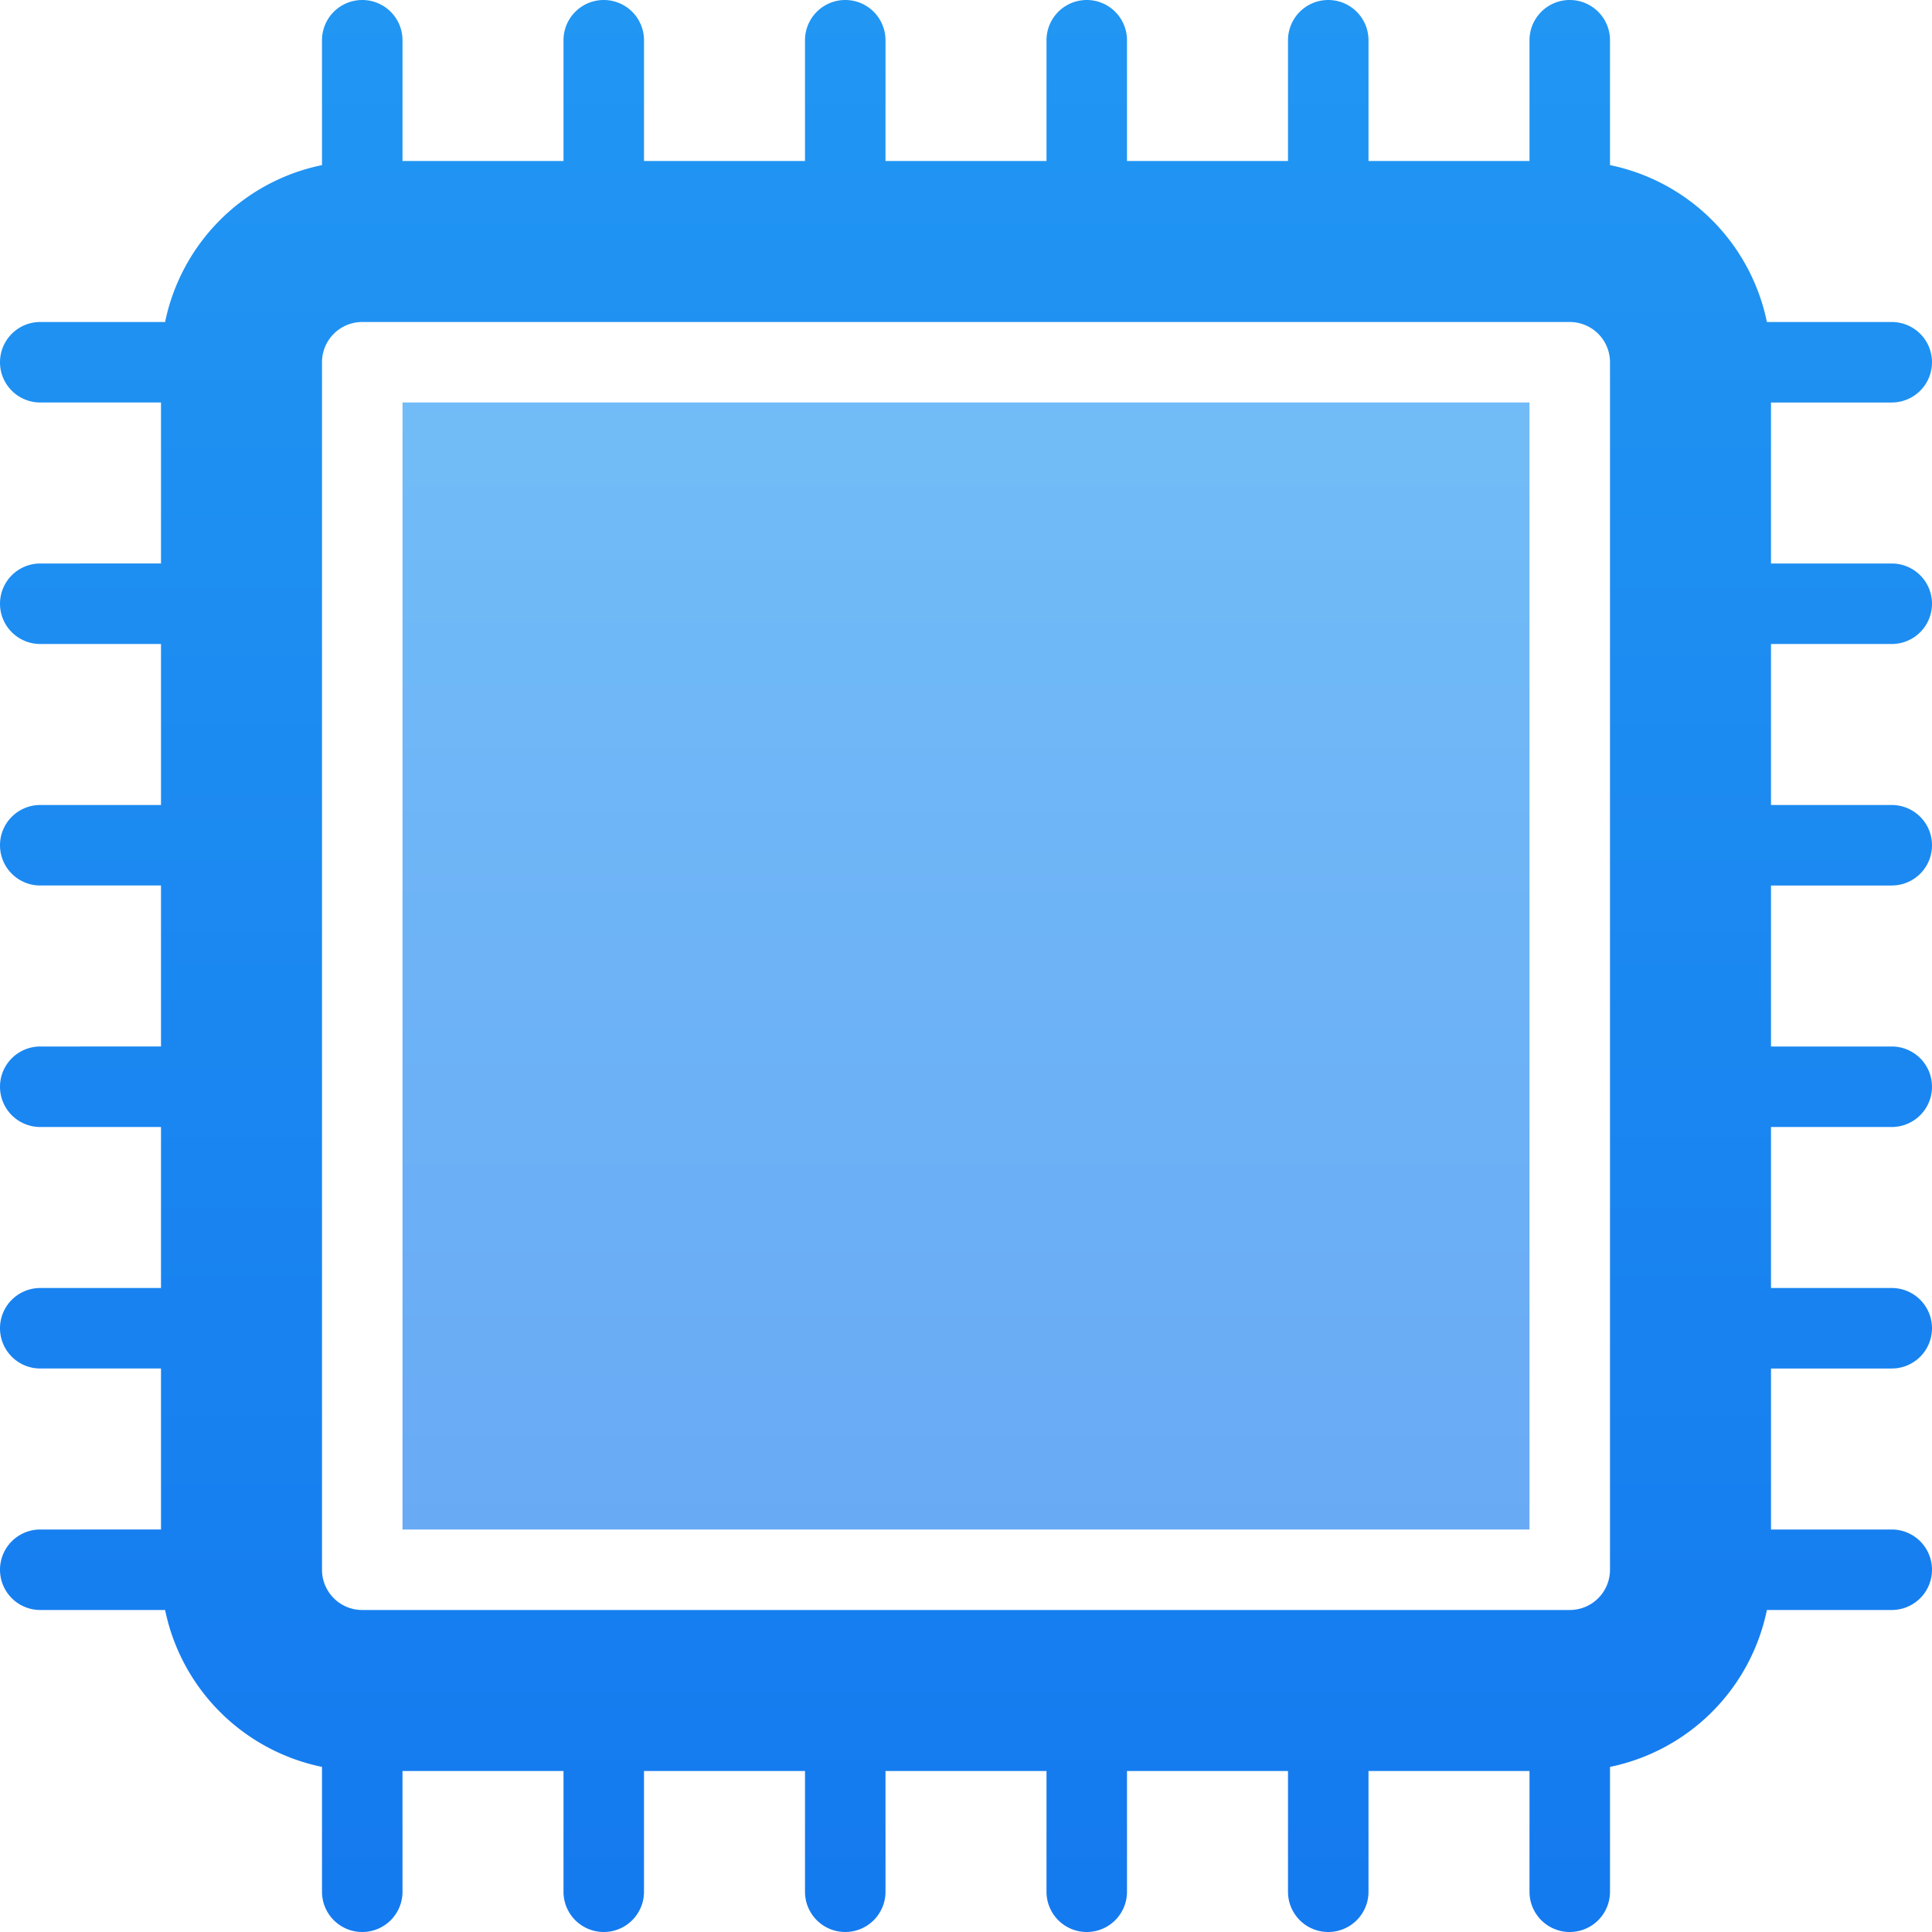 <svg width="48" height="48" fill="none" xmlns="http://www.w3.org/2000/svg"><path fill-rule="evenodd" clip-rule="evenodd" d="M40 39a1 1 0 0 1-1 1H9a1 1 0 0 1-1-1V9a1 1 0 0 1 1-1h30a1 1 0 0 1 1 1v30zm7-23a1 1 0 0 0 0-2h-3v-4h3a1 1 0 1 0 0-2h-3.102A5.01 5.01 0 0 0 40 4.102V1a1 1 0 0 0-2 0v3h-4V1a1 1 0 0 0-2 0v3h-4V1a1 1 0 0 0-2 0v3h-4V1a1 1 0 0 0-2 0v3h-4V1a1 1 0 0 0-2 0v3h-4V1a1 1 0 0 0-2 0v3.102A5.01 5.01 0 0 0 4.102 8H1a1 1 0 0 0 0 2h3v4H1a1 1 0 0 0 0 2h3v4H1a1 1 0 0 0 0 2h3v4H1a1 1 0 0 0 0 2h3v4H1a1 1 0 0 0 0 2h3v4H1a1 1 0 0 0 0 2h3.102A5.01 5.01 0 0 0 8 43.898V47a1 1 0 1 0 2 0v-3h4v3a1 1 0 0 0 2 0v-3h4v3a1 1 0 0 0 2 0v-3h4v3a1 1 0 0 0 2 0v-3h4v3a1 1 0 0 0 2 0v-3h4v3a1 1 0 0 0 2 0v-3.102A5.01 5.01 0 0 0 43.898 40H47a1 1 0 0 0 0-2h-3v-4h3a1 1 0 0 0 0-2h-3v-4h3a1 1 0 0 0 0-2h-3v-4h3a1 1 0 0 0 0-2h-3v-4h3z" fill="url(#paint0_linear_508_1019)"/><path opacity=".64" fill-rule="evenodd" clip-rule="evenodd" d="M10 38h28V10H10v28z" fill="url(#paint1_linear_508_1019)"/><defs><linearGradient id="paint0_linear_508_1019" x1="24" x2="24" y2="48" gradientUnits="userSpaceOnUse"><stop stop-color="#2196F3"/><stop offset="1" stop-color="#147AEF"/></linearGradient><linearGradient id="paint1_linear_508_1019" x1="24" y1="10" x2="24" y2="38" gradientUnits="userSpaceOnUse"><stop stop-color="#2196F3"/><stop offset="1" stop-color="#147AEF"/></linearGradient></defs></svg>
